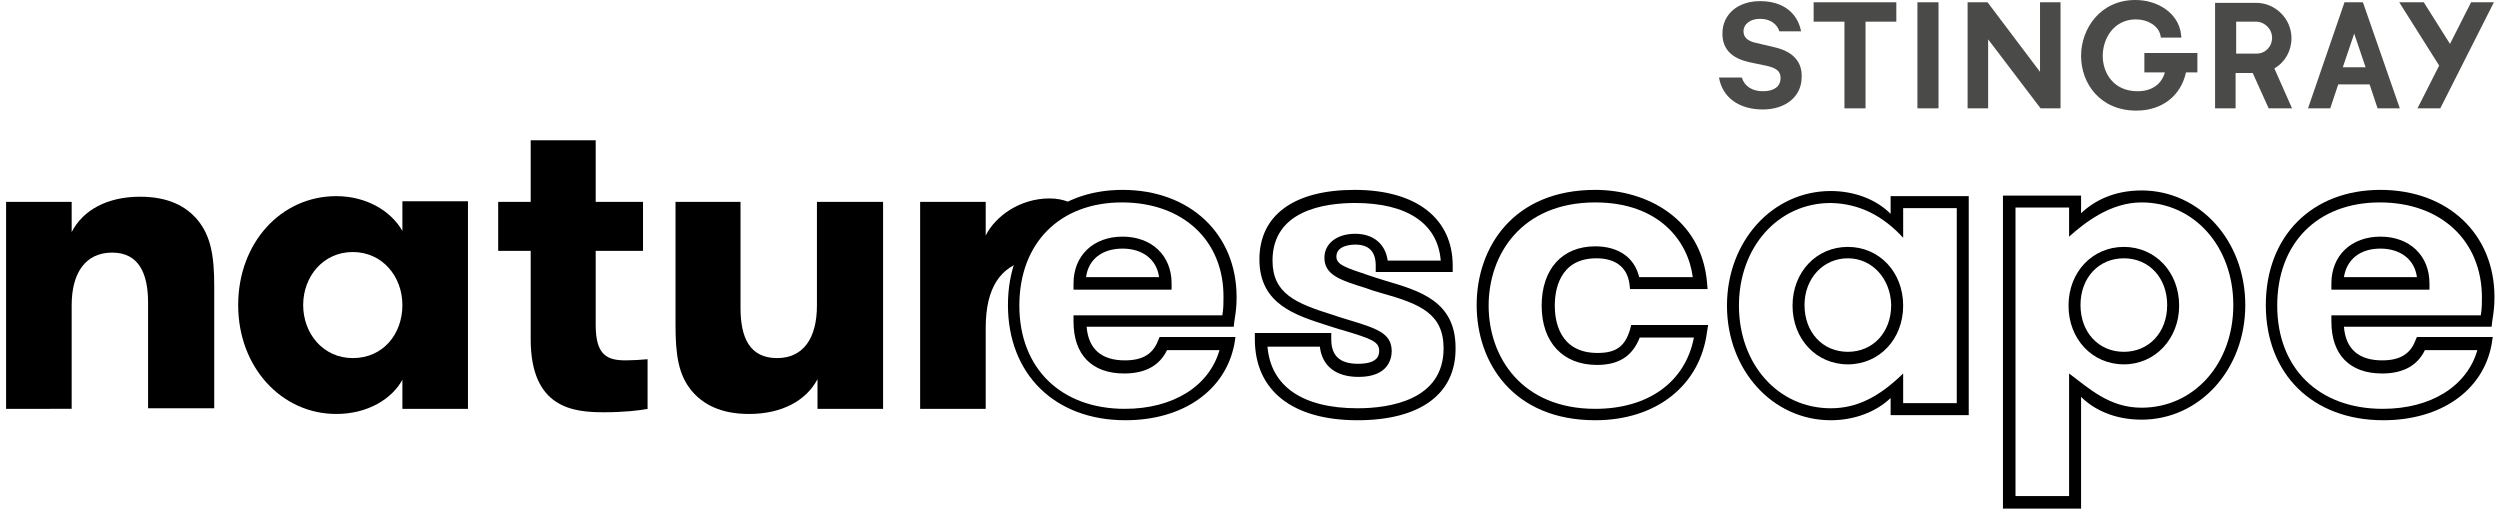 <?xml version="1.0" encoding="utf-8"?>
<svg xmlns="http://www.w3.org/2000/svg" xmlns:xlink="http://www.w3.org/1999/xlink" version="1.1" id="Layer_1" x="0px" y="0px" viewBox="0 0 436.3 89.2" style="enable-background:new 0 0 436.3 89.2;" xml:space="preserve" width="290" height="59">
<style type="text/css">
	.st0{fill:#4A4A49;}
</style>
<g>
	<path d="M363.9,89.2h-13.7V34.3h13.7v3.1c2.3-2.2,5.8-4,10.6-4c10.2,0,18.2,8.8,18.2,20.1c0,11.3-8,20.1-18.2,20.1   c-4.8,0-8.4-1.8-10.6-4V89.2z M374.5,71.5c9.2,0,16.1-7.7,16.1-18c0-10.3-6.9-18-16.1-18c-5.5,0-10,3.6-12.7,6v-5.1h-9.4v50.6h9.4   V65.5C365.4,68.2,368.9,71.5,374.5,71.5"/>
	<path d="M196.3,73.7c-12.4,0-20.6-8.1-20.6-20.2c0-12.1,8.1-20.2,20.1-20.2c11.8,0,20,7.7,20,18.8c0,1.5-0.1,2.4-0.4,4.3l-0.1,0.9   h-25.8c0.3,3.9,2.6,5.9,6.7,5.9c3.1,0,4.9-1.1,5.8-3.4l0.3-0.7h13.3l-0.2,1.3C213.8,68.5,206.4,73.7,196.3,73.7 M195.7,35.5   c-10.9,0-18,7.1-18,18.1c0,11,7.3,18.1,18.5,18.1c8.5,0,14.8-4,16.6-10.3h-9.2c-1.3,2.7-3.8,4.1-7.5,4.1c-5.7,0-8.9-3.3-8.9-9.1   v-1.1h26.1c0.2-1.3,0.2-2,0.2-3.1C213.6,42.2,206.4,35.5,195.7,35.5 M204.4,50.8h-17.2v-1.1c0-4.9,3.5-8.2,8.6-8.2   c5.1,0,8.6,3.3,8.6,8.2V50.8z M189.4,48.6h12.8c-0.4-3.1-2.9-5-6.4-5C192.2,43.6,189.8,45.5,189.4,48.6"/>
	<path d="M237,73.7c-11.4,0-18-5.2-18-14.2v-1.1h13.4v1.1c0,2.9,1.5,4.3,4.7,4.3c3.7,0,3.7-1.7,3.7-2.3c0-1.6-1.4-2.1-6.4-3.6   c-0.8-0.2-1.6-0.5-2.6-0.8c-5.6-1.8-12-3.7-12-11.6c0-7.8,6.1-12.2,16.7-12.2c10.8,0,17.2,5,17.2,13.3v1.1h-13.5v-1.1   c0-2.5-1.2-3.7-3.6-3.7c-0.6,0-3.3,0.1-3.3,2.1c0,1.4,1.5,1.9,5.7,3.3c0.9,0.3,1.8,0.6,2.8,0.9c6.1,1.8,12.4,3.6,12.4,11.8   C254.3,69.1,248,73.7,237,73.7 M221.2,60.6c0.5,7.1,6.1,11,15.8,11c5.6,0,15.1-1.4,15.1-10.5c0-6.1-4.1-7.8-10.9-9.7   c-1.1-0.3-2-0.6-2.8-0.9c-4.5-1.4-7.2-2.3-7.2-5.3c0-2.5,2.2-4.2,5.4-4.2c3.2,0,5.3,1.8,5.7,4.7h9.3c-0.5-6.5-5.9-10.1-15-10.1   c-5.4,0-14.5,1.3-14.5,10.1c0,5.8,4.1,7.5,10.5,9.5c0.9,0.3,1.8,0.6,2.5,0.8c5.3,1.6,7.9,2.4,7.9,5.6c0,1.3-0.6,4.5-5.8,4.5   c-4,0-6.4-1.9-6.8-5.3H221.2z"/>
	<path d="M278.7,73.7c-14.4,0-20.8-10.1-20.8-20.2c0-10.1,6.4-20.2,20.8-20.2c9,0,18.6,5,19.6,16.2l0.1,1.2h-13.6l-0.1-0.9   c-0.4-2.9-2.4-4.5-5.8-4.5c-6.6,0-7.3,5.8-7.3,8.3c0,2.5,0.7,8.3,7.5,8.3c3.2,0,4.8-1.1,5.7-4.1L285,57h13.5l-0.2,1.2   C297.1,67.6,289.4,73.7,278.7,73.7 M278.7,35.5c-12.9,0-18.7,9.1-18.7,18.1c0,9,5.8,18.1,18.7,18.1c9.3,0,15.8-4.7,17.3-12.5h-9.5   c-1.3,3.3-3.7,4.8-7.5,4.8c-6,0-9.7-4-9.7-10.4s3.6-10.4,9.4-10.4c4.1,0,6.9,2,7.7,5.4h9.4C295,42.3,289.9,35.5,278.7,35.5"/>
	<path d="M320,73.7c-10.2,0-18.2-8.8-18.2-20.1c0-11.3,8-20.1,18.2-20.1c4.2,0,8,1.5,10.5,4v-3.1h13.7v38.4h-13.7v-3   C328,72.2,324.2,73.7,320,73.7 M320,35.6c-9.2,0-16.1,7.7-16.1,18c0,10.3,6.9,18,16.1,18c4.5,0,8.4-1.9,12.7-6.1v5.2h9.4V36.5h-9.4   v5.2C329.3,38,325.2,35.7,320,35.6 M323,63.9c-5.5,0-9.7-4.4-9.7-10.3s4.2-10.3,9.7-10.3c5.5,0,9.7,4.4,9.7,10.3   S328.5,63.9,323,63.9 M323,45.3c-4.3,0-7.6,3.5-7.6,8.2c0,4.8,3.2,8.2,7.6,8.2c4.4,0,7.6-3.4,7.6-8.2   C330.5,48.9,327.3,45.3,323,45.3"/>
	<path d="M371.4,63.9c-5.5,0-9.7-4.4-9.7-10.3c0-5.9,4.2-10.3,9.7-10.3c5.5,0,9.7,4.4,9.7,10.3C381.1,59.4,376.9,63.9,371.4,63.9    M371.4,45.3c-4.4,0-7.6,3.4-7.6,8.2s3.2,8.2,7.6,8.2c4.4,0,7.6-3.4,7.6-8.2S375.8,45.3,371.4,45.3"/>
	<path d="M416.9,73.7c-12.4,0-20.6-8.1-20.6-20.2c0-12.1,8.1-20.2,20.1-20.2c11.8,0,20,7.7,20,18.8c0,1.5-0.1,2.4-0.4,4.3l-0.1,0.9   H410c0.3,3.9,2.6,5.9,6.7,5.9c3.1,0,4.9-1.1,5.8-3.4l0.3-0.7h13.3l-0.2,1.3C434.4,68.5,427,73.7,416.9,73.7 M416.3,35.5   c-10.9,0-18,7.1-18,18.1c0,11,7.3,18.1,18.5,18.1c8.5,0,14.8-4,16.6-10.3h-9.2c-1.3,2.7-3.8,4.1-7.5,4.1c-5.7,0-8.9-3.3-8.9-9.1   v-1.1H434c0.2-1.3,0.2-2,0.2-3.1C434.2,42.2,427,35.5,416.3,35.5 M425,50.8h-17.2v-1.1c0-4.9,3.5-8.2,8.6-8.2   c5.1,0,8.6,3.3,8.6,8.2V50.8z M410,48.6h12.8c-0.4-3.1-2.9-5-6.4-5C412.8,43.6,410.5,45.5,410,48.6"/>
	<path d="M0,35.4h11.5v5.3c2-3.9,6.3-6.2,12-6.2c5,0,8.1,1.7,10.1,4.1c2.3,2.8,2.9,6.3,2.9,11.5v21.5H24.9V53.1   c0-5.1-1.6-8.8-6.3-8.8s-7.1,3.6-7.1,9.2v18.2H0V35.4z"/>
	<path d="M81,35.4v36.3H69.5v-5.1c-1.8,3.3-6,6-11.6,6c-9.6,0-17.2-8.2-17.2-19.1s7.5-19.1,17.2-19.1c5.3,0,9.6,2.6,11.6,6.1v-5.2   H81z M69.5,53.5c0-5-3.5-9.3-8.7-9.3c-5.2,0-8.7,4.3-8.7,9.3c0,5,3.5,9.3,8.7,9.3C66.1,62.8,69.5,58.6,69.5,53.5"/>
	<path d="M112.6,71.7c-1.7,0.3-4.2,0.6-7.8,0.6c-5.3,0-12.8-0.7-12.8-12.8V44h-5.7v-8.6H92V24.6h11.4v10.8h8.3V44h-8.3v13   c0,5.4,2.1,6.2,5.3,6.2c1,0,2.8-0.1,3.8-0.2V71.7z"/>
	<path d="M153.8,35.4v36.3h-11.5v-5.2c-2,3.8-6.3,6.1-12,6.1c-5,0-8.1-1.7-10.1-4.1c-2.3-2.8-2.8-6.3-2.8-11.5V35.4h11.4V54   c0,5.2,1.6,8.8,6.4,8.8c4.7,0,7-3.6,7-9.2V35.4H153.8z"/>
	<path d="M178.9,45.7c-4.4,1.1-7.1,4.6-7.1,11.8v14.2h-11.5V35.4h11.5v5.9c1.7-3.4,6-6.5,11.2-6.5c1.2,0,2.3,0.2,3.3,0.6v1.2   C183.8,39.1,180.6,41,178.9,45.7"/>
	<polygon class="st0" points="317,3.8 322.4,3.8 322.4,19 326.1,19 326.1,3.8 331.5,3.8 331.5,0.4 317,0.4  "/>
	<rect x="335.2" y="0.4" class="st0" width="3.7" height="18.6"/>
	<polygon class="st0" points="356.7,12.6 347.5,0.4 344,0.4 344,19 347.6,19 347.6,6.9 356.8,19 360.3,19 360.3,0.4 356.7,0.4  "/>
	<path class="st0" d="M375.1,12.7h3.5c-0.6,2.1-2.3,3.3-4.8,3.3c-4.2,0-6.1-3.2-6.1-6.2c0-3.1,2-6.4,5.8-6.4c2.1,0,3.9,1.1,4.3,2.7   l0.1,0.5h3.6l-0.1-0.8c-0.5-3.4-3.9-5.8-8-5.8c-6.1,0-9.5,5-9.5,9.8c0,4.8,3.3,9.6,9.7,9.6c4.5,0,7.8-2.6,8.7-6.7h2V9.3h-9.3V12.7z   "/>
	<polygon class="st0" points="432.3,0.4 428.6,7.7 424,0.4 419.7,0.4 426.7,11.5 422.9,19 426.9,19 436.3,0.4  "/>
	<path class="st0" d="M397.8,12c1.9-1.1,3-3.1,3-5.3c0-3.4-2.8-6.2-6.2-6.2h-7.2V19h3.6v-6.2h3l2.8,6.2h4.1L397.8,12z M394.7,9.4   h-3.6V3.8h3.5c1.5,0,2.8,1.3,2.8,2.8C397.4,8.2,396.2,9.4,394.7,9.4"/>
	<path class="st0" d="M413.4,0.6l-0.1-0.2h-3.2L403.7,19h3.9l1.4-4.2h5.5l1.4,4.2h3.9L413.4,0.6z M409.8,11.8l2-5.9l2,5.9H409.8z"/>
	<path class="st0" d="M310.2,8.3l-3.4-0.8c-1.4-0.3-2.1-1-2.1-2c0-1.3,1.2-2.2,2.9-2.2c1.9,0,3,1,3.4,2.2h3.8   c-0.6-3.1-3-5.3-7.2-5.3c-3.9,0-6.6,2.3-6.6,5.7c0,3,2,4.4,4.7,5l3.3,0.7c1.6,0.4,2.2,1,2.2,2.1c0,1.5-1.2,2.3-3.1,2.3   c-1.8,0-3.2-0.8-3.7-2.4h-4c0.6,3.5,3.5,5.6,7.7,5.6c3.9,0,6.8-2.2,6.8-5.7C315,10.7,313.2,9,310.2,8.3"/>
</g>
</svg>
